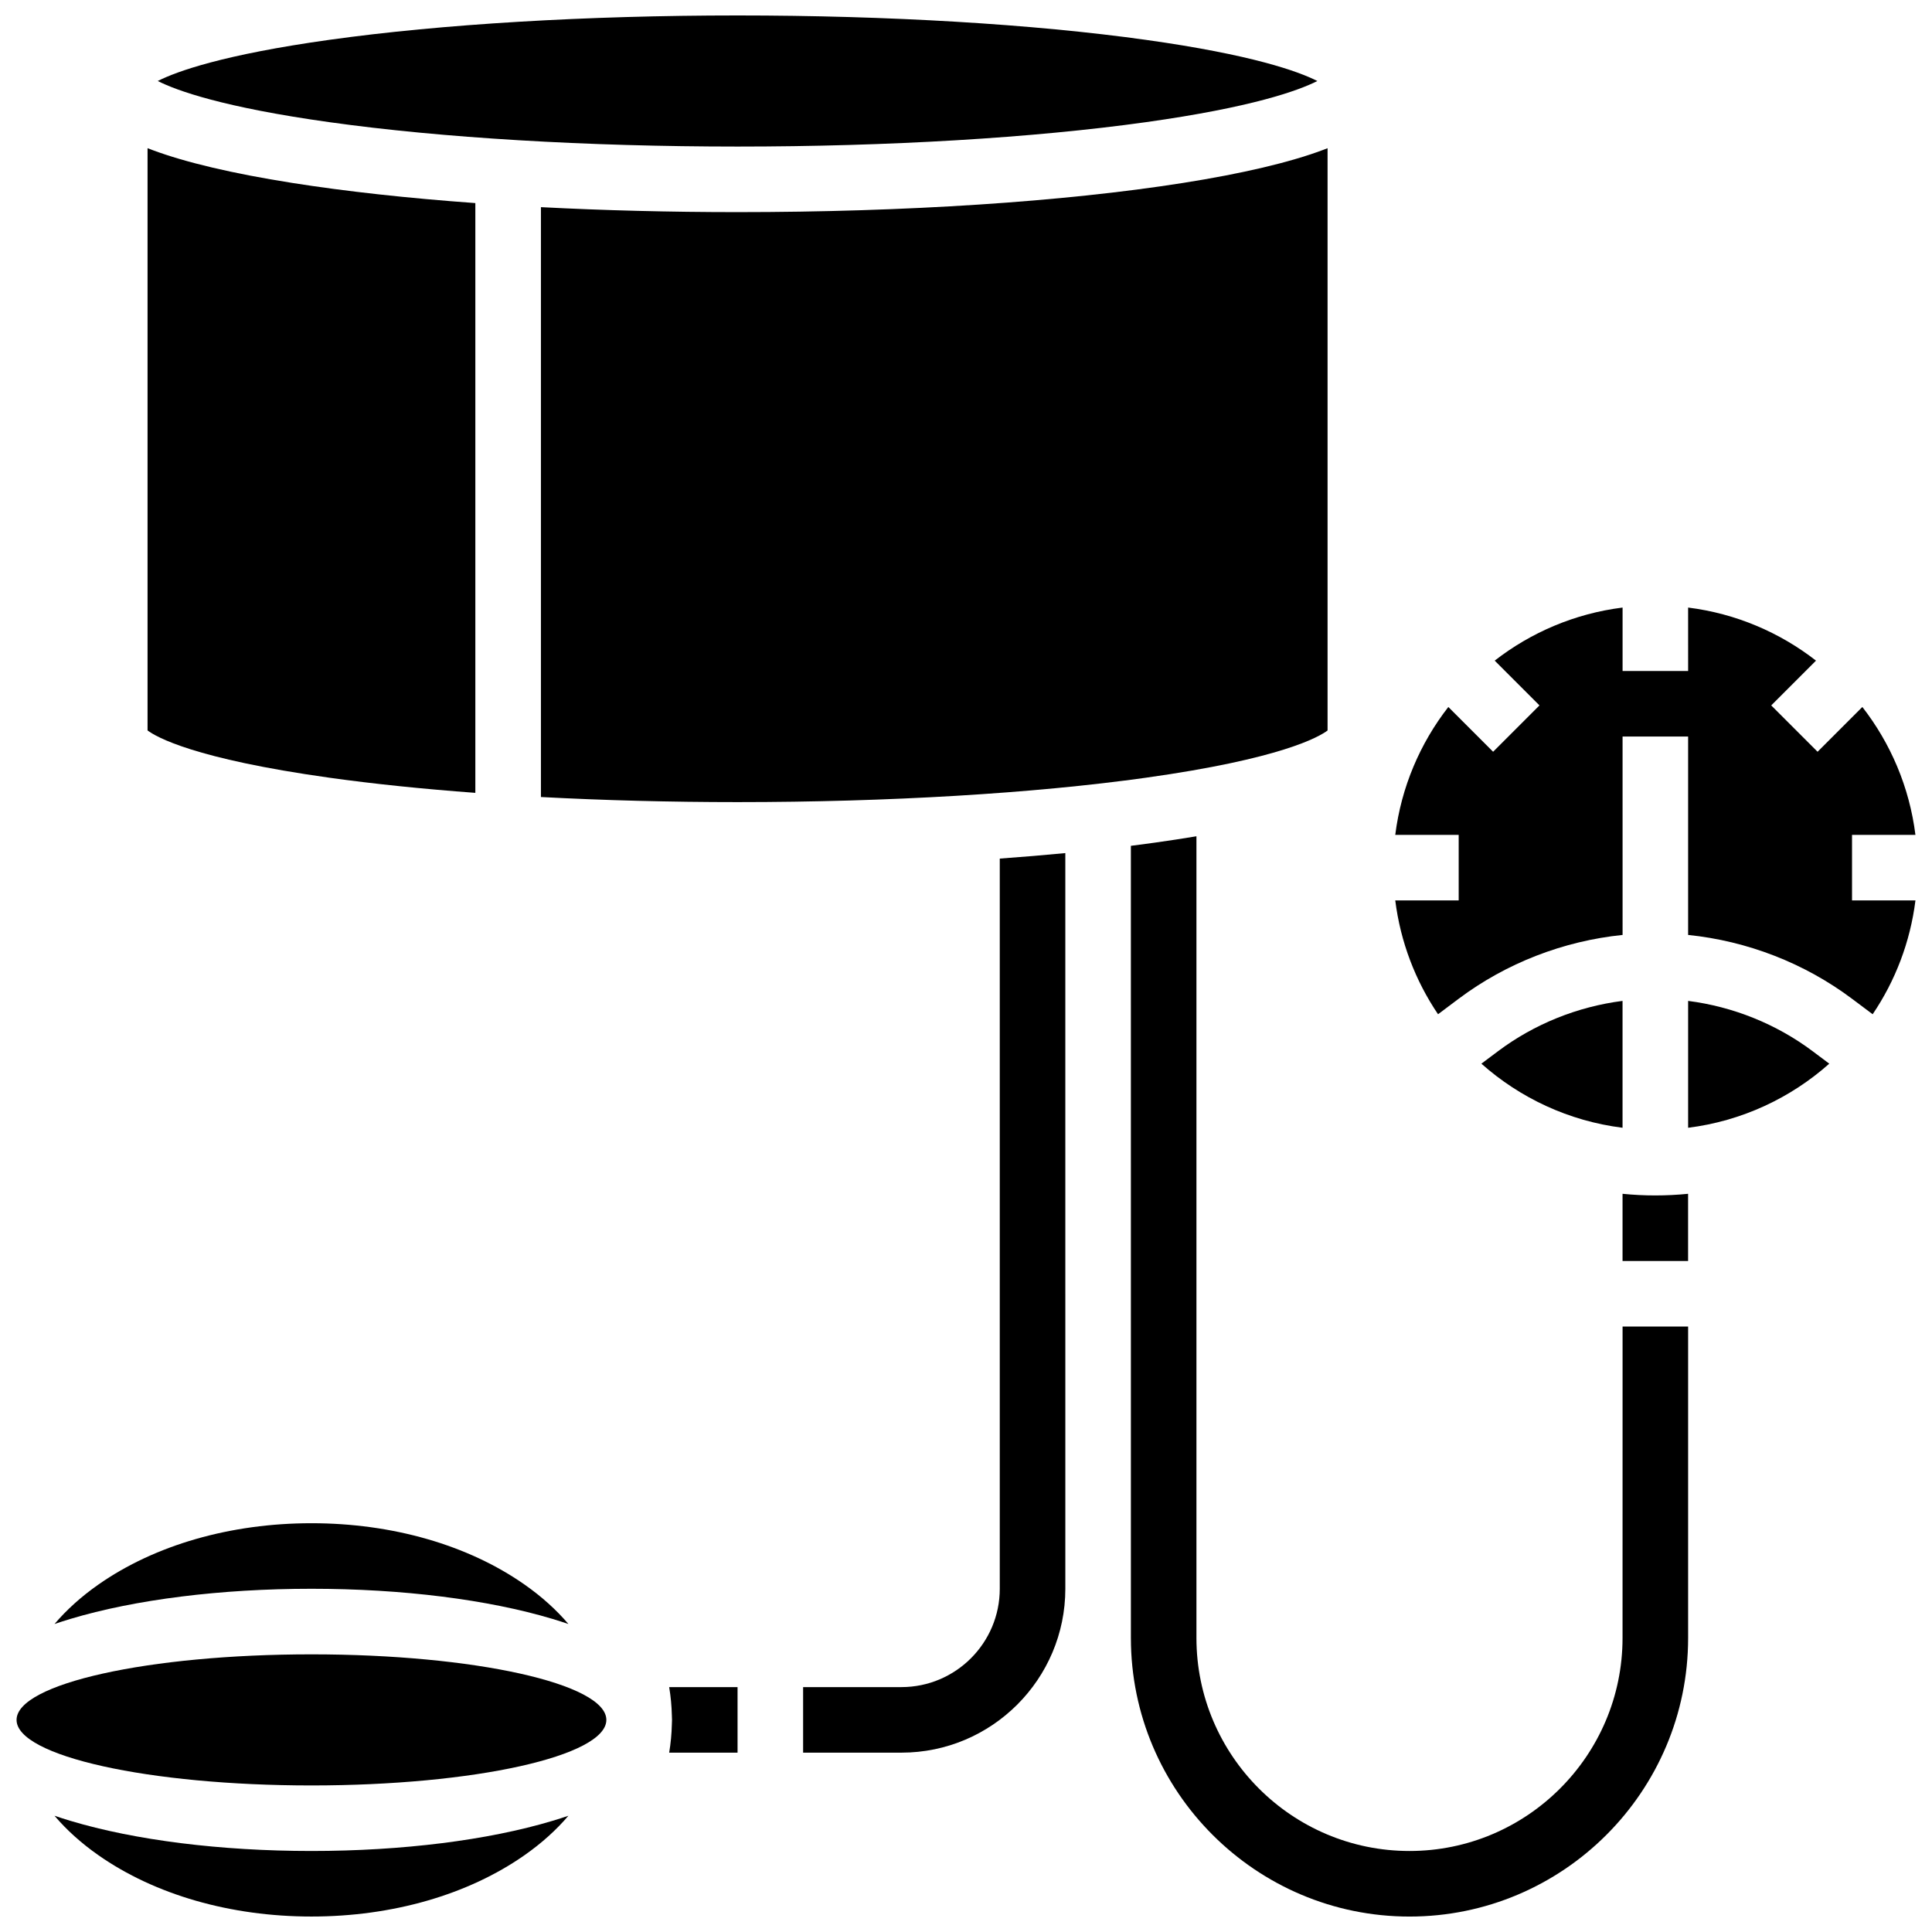 <?xml version="1.0" encoding="UTF-8"?>
<!-- Uploaded to: ICON Repo, www.iconrepo.com, Generator: ICON Repo Mixer Tools -->
<svg width="800px" height="800px" version="1.1" viewBox="144 144 512 512" xmlns="http://www.w3.org/2000/svg">
 <defs>
  <clipPath id="e">
   <path d="m443 365h149v286.9h-149z"/>
  </clipPath>
  <clipPath id="d">
   <path d="m185 148.09h309v34.906h-309z"/>
  </clipPath>
  <clipPath id="c">
   <path d="m513 305h138.9v108h-138.9z"/>
  </clipPath>
  <clipPath id="b">
   <path d="m158 625h137v26.902h-137z"/>
  </clipPath>
  <clipPath id="a">
   <path d="m148.09 582h156.91v36h-156.91z"/>
  </clipPath>
 </defs>
 <g clip-path="url(#e)">
  <path d="m573.99 578.07c0 31.133-25.328 56.461-56.461 56.461s-56.461-25.328-56.461-56.461v-212.45c-3.508 0.586-7.188 1.152-11.051 1.691-2.066 0.289-4.18 0.566-6.324 0.84l0.004 209.92c0 40.711 33.121 73.836 73.836 73.836 40.711 0 73.836-33.121 73.836-73.836v-82.52h-17.371z"/>
 </g>
 <path d="m408.95 565.04c0 14.367-11.691 26.059-26.059 26.059h-26.059v17.371h26.059c23.949 0 43.434-19.484 43.434-43.434l-0.004-194.96c-5.613 0.543-11.422 1.023-17.371 1.457z"/>
 <path d="m495.82 337.58v-154.3c-0.465 0.18-0.887 0.336-1.246 0.473-8.855 3.305-21.324 6.242-37.055 8.727-31.605 4.988-73.531 7.734-118.05 7.734-17.973 0-35.504-0.453-52.117-1.316v156.32c16.641 0.883 34.223 1.348 52.117 1.348 39.957 0 78.367-2.293 108.16-6.457 35.875-5.016 45.902-10.801 48.199-12.531z"/>
 <g clip-path="url(#d)">
  <path d="m339.46 182.84c39.957 0 78.367-2.293 108.16-6.457 28.223-3.945 40.445-8.367 45.496-10.914-5.051-2.551-17.277-6.969-45.496-10.914-29.789-4.168-68.203-6.461-108.16-6.461-39.953 0-78.367 2.293-108.16 6.457-28.219 3.945-40.445 8.367-45.496 10.914 5.051 2.551 17.277 6.969 45.496 10.914 29.789 4.168 68.203 6.461 108.16 6.461z"/>
 </g>
 <path d="m269.97 354.12v-156.3c-17.82-1.293-34.258-3.086-48.566-5.348-15.73-2.484-28.195-5.418-37.055-8.727-0.359-0.133-0.781-0.293-1.246-0.473v154.3c2.293 1.73 12.324 7.516 48.199 12.531 11.703 1.641 24.742 2.981 38.668 4.012z"/>
 <path d="m591.37 409.25v33.621c14.254-1.785 27.176-7.894 37.406-16.984l-4.398-3.297c-9.625-7.219-21.102-11.82-33.008-13.34z"/>
 <g clip-path="url(#c)">
  <path d="m634.8 365.25h16.809c-1.586-12.668-6.594-24.281-14.066-33.891l-11.867 11.867-12.285-12.285 11.867-11.867c-9.609-7.477-21.223-12.48-33.891-14.066l0.004 16.809h-17.371v-16.809c-12.668 1.586-24.281 6.594-33.891 14.066l11.867 11.867-12.285 12.285-11.867-11.867c-7.477 9.609-12.48 21.223-14.066 33.891h16.809v17.371h-16.809c1.387 11.066 5.367 21.336 11.336 30.164l5.473-4.106c12.613-9.461 27.777-15.312 43.434-16.91l-0.004-52.578h17.371v52.578c15.656 1.598 30.816 7.453 43.434 16.914l5.473 4.102c5.973-8.824 9.953-19.098 11.34-30.164h-16.809v-17.371z"/>
 </g>
 <path d="m573.99 460.37v17.809h17.371v-17.809c-2.859 0.285-5.754 0.434-8.688 0.434-2.926 0.004-5.824-0.148-8.684-0.434z"/>
 <path d="m573.99 426.06v-16.812c-11.906 1.52-23.387 6.121-33.008 13.34l-4.398 3.297c10.23 9.09 23.152 15.199 37.406 16.984z"/>
 <path d="m226.54 565.04c24.023 0 46.723 2.84 63.918 8 1.441 0.434 2.832 0.879 4.176 1.336-3.184-3.746-7.074-7.266-11.652-10.469-14.961-10.473-35.008-16.238-56.441-16.238-21.438 0-41.48 5.769-56.441 16.238-4.578 3.203-8.469 6.723-11.652 10.469 1.344-0.457 2.734-0.906 4.176-1.336 17.191-5.16 39.895-8 63.918-8z"/>
 <path d="m322.05 598.63c0.023 0.383 0.039 0.766 0.039 1.156s-0.016 0.773-0.039 1.156c-0.055 2.539-0.297 5.051-0.711 7.531h18.121v-17.371h-18.121c0.414 2.477 0.656 4.988 0.711 7.527z"/>
 <g clip-path="url(#b)">
  <path d="m226.54 634.53c-24.023 0-46.723-2.84-63.918-8-1.441-0.434-2.832-0.879-4.176-1.336 3.184 3.746 7.074 7.266 11.652 10.469 14.961 10.473 35.004 16.238 56.441 16.238s41.48-5.769 56.441-16.238c4.578-3.203 8.469-6.723 11.652-10.469-1.344 0.457-2.734 0.906-4.176 1.336-17.195 5.16-39.895 8-63.918 8z"/>
 </g>
 <g clip-path="url(#a)">
  <path d="m304.69 599.79c0 9.594-34.988 17.371-78.148 17.371-43.16 0-78.152-7.777-78.152-17.371s34.992-17.371 78.152-17.371c43.16 0 78.148 7.777 78.148 17.371"/>
 </g>
</svg>